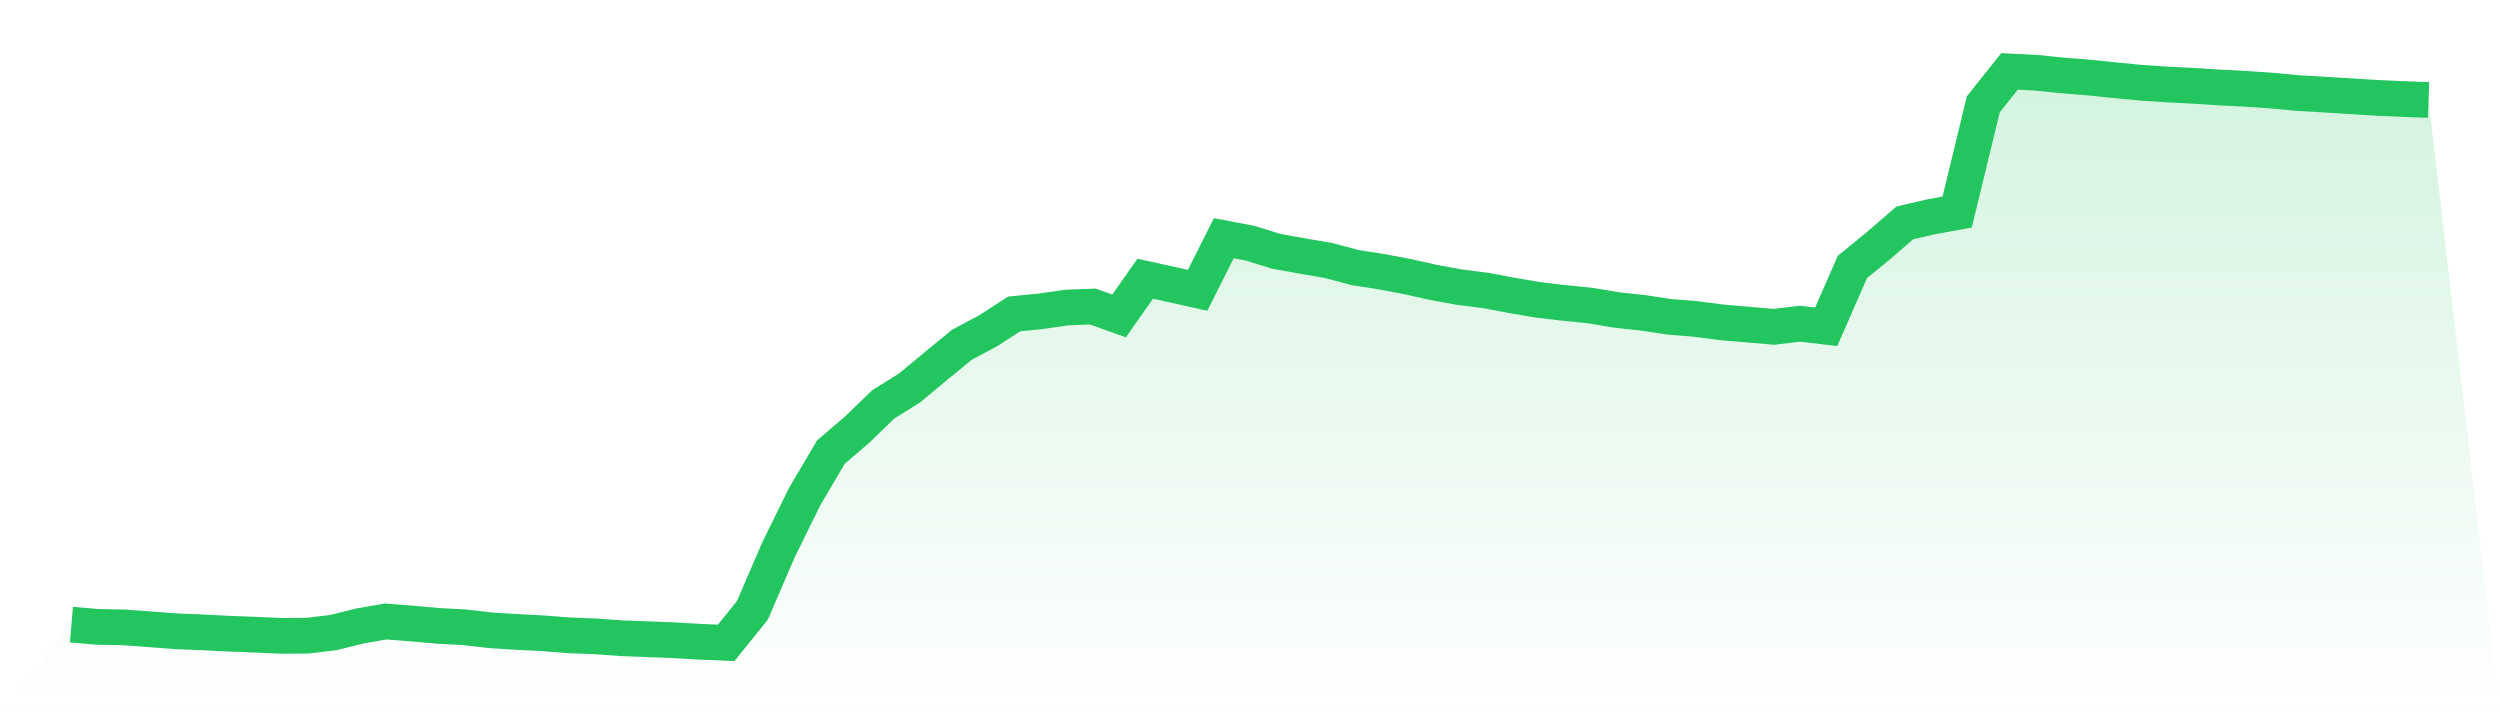 <svg viewBox="0 0 140 40" xmlns="http://www.w3.org/2000/svg">
<defs>
<linearGradient id="gradient" x1="0" x2="0" y1="0" y2="1">
<stop offset="0%" stop-color="#22c55e" stop-opacity="0.2"/>
<stop offset="100%" stop-color="#22c55e" stop-opacity="0"/>
</linearGradient>
</defs>
<path d="M4,34.98 L4,34.98 L5.467,35.105 L6.933,35.133 L8.4,35.241 L9.867,35.352 L11.333,35.41 L12.8,35.486 L14.267,35.541 L15.733,35.607 L17.2,35.6 L18.667,35.425 L20.133,35.06 L21.6,34.803 L23.067,34.917 L24.533,35.049 L26,35.127 L27.467,35.296 L28.933,35.388 L30.4,35.463 L31.867,35.579 L33.333,35.634 L34.8,35.74 L36.267,35.796 L37.733,35.853 L39.2,35.939 L40.667,36 L42.133,34.182 L43.6,30.778 L45.067,27.797 L46.533,25.314 L48,24.058 L49.467,22.642 L50.933,21.726 L52.4,20.508 L53.867,19.306 L55.333,18.525 L56.8,17.578 L58.267,17.436 L59.733,17.222 L61.2,17.167 L62.667,17.693 L64.133,15.608 L65.6,15.931 L67.067,16.256 L68.533,13.341 L70,13.618 L71.467,14.073 L72.933,14.335 L74.4,14.588 L75.867,14.979 L77.333,15.21 L78.8,15.485 L80.267,15.814 L81.733,16.081 L83.2,16.266 L84.667,16.543 L86.133,16.792 L87.6,16.964 L89.067,17.112 L90.533,17.359 L92,17.517 L93.467,17.741 L94.933,17.859 L96.4,18.049 L97.867,18.176 L99.333,18.303 L100.8,18.127 L102.267,18.298 L103.733,14.951 L105.2,13.753 L106.667,12.483 L108.133,12.143 L109.6,11.875 L111.067,5.837 L112.533,4 L114,4.074 L115.467,4.221 L116.933,4.338 L118.4,4.49 L119.867,4.631 L121.333,4.731 L122.8,4.803 L124.267,4.897 L125.733,4.973 L127.2,5.072 L128.667,5.21 L130.133,5.295 L131.6,5.386 L133.067,5.478 L134.533,5.543 L136,5.599 L140,40 L0,40 z" fill="url(#gradient)"/>
<path d="M4,34.98 L4,34.98 L5.467,35.105 L6.933,35.133 L8.4,35.241 L9.867,35.352 L11.333,35.41 L12.8,35.486 L14.267,35.541 L15.733,35.607 L17.2,35.6 L18.667,35.425 L20.133,35.06 L21.6,34.803 L23.067,34.917 L24.533,35.049 L26,35.127 L27.467,35.296 L28.933,35.388 L30.4,35.463 L31.867,35.579 L33.333,35.634 L34.8,35.74 L36.267,35.796 L37.733,35.853 L39.2,35.939 L40.667,36 L42.133,34.182 L43.6,30.778 L45.067,27.797 L46.533,25.314 L48,24.058 L49.467,22.642 L50.933,21.726 L52.4,20.508 L53.867,19.306 L55.333,18.525 L56.8,17.578 L58.267,17.436 L59.733,17.222 L61.2,17.167 L62.667,17.693 L64.133,15.608 L65.6,15.931 L67.067,16.256 L68.533,13.341 L70,13.618 L71.467,14.073 L72.933,14.335 L74.4,14.588 L75.867,14.979 L77.333,15.21 L78.8,15.485 L80.267,15.814 L81.733,16.081 L83.2,16.266 L84.667,16.543 L86.133,16.792 L87.6,16.964 L89.067,17.112 L90.533,17.359 L92,17.517 L93.467,17.741 L94.933,17.859 L96.4,18.049 L97.867,18.176 L99.333,18.303 L100.8,18.127 L102.267,18.298 L103.733,14.951 L105.2,13.753 L106.667,12.483 L108.133,12.143 L109.6,11.875 L111.067,5.837 L112.533,4 L114,4.074 L115.467,4.221 L116.933,4.338 L118.4,4.49 L119.867,4.631 L121.333,4.731 L122.8,4.803 L124.267,4.897 L125.733,4.973 L127.2,5.072 L128.667,5.21 L130.133,5.295 L131.6,5.386 L133.067,5.478 L134.533,5.543 L136,5.599" fill="none" stroke="#22c55e" stroke-width="2"/>
</svg>